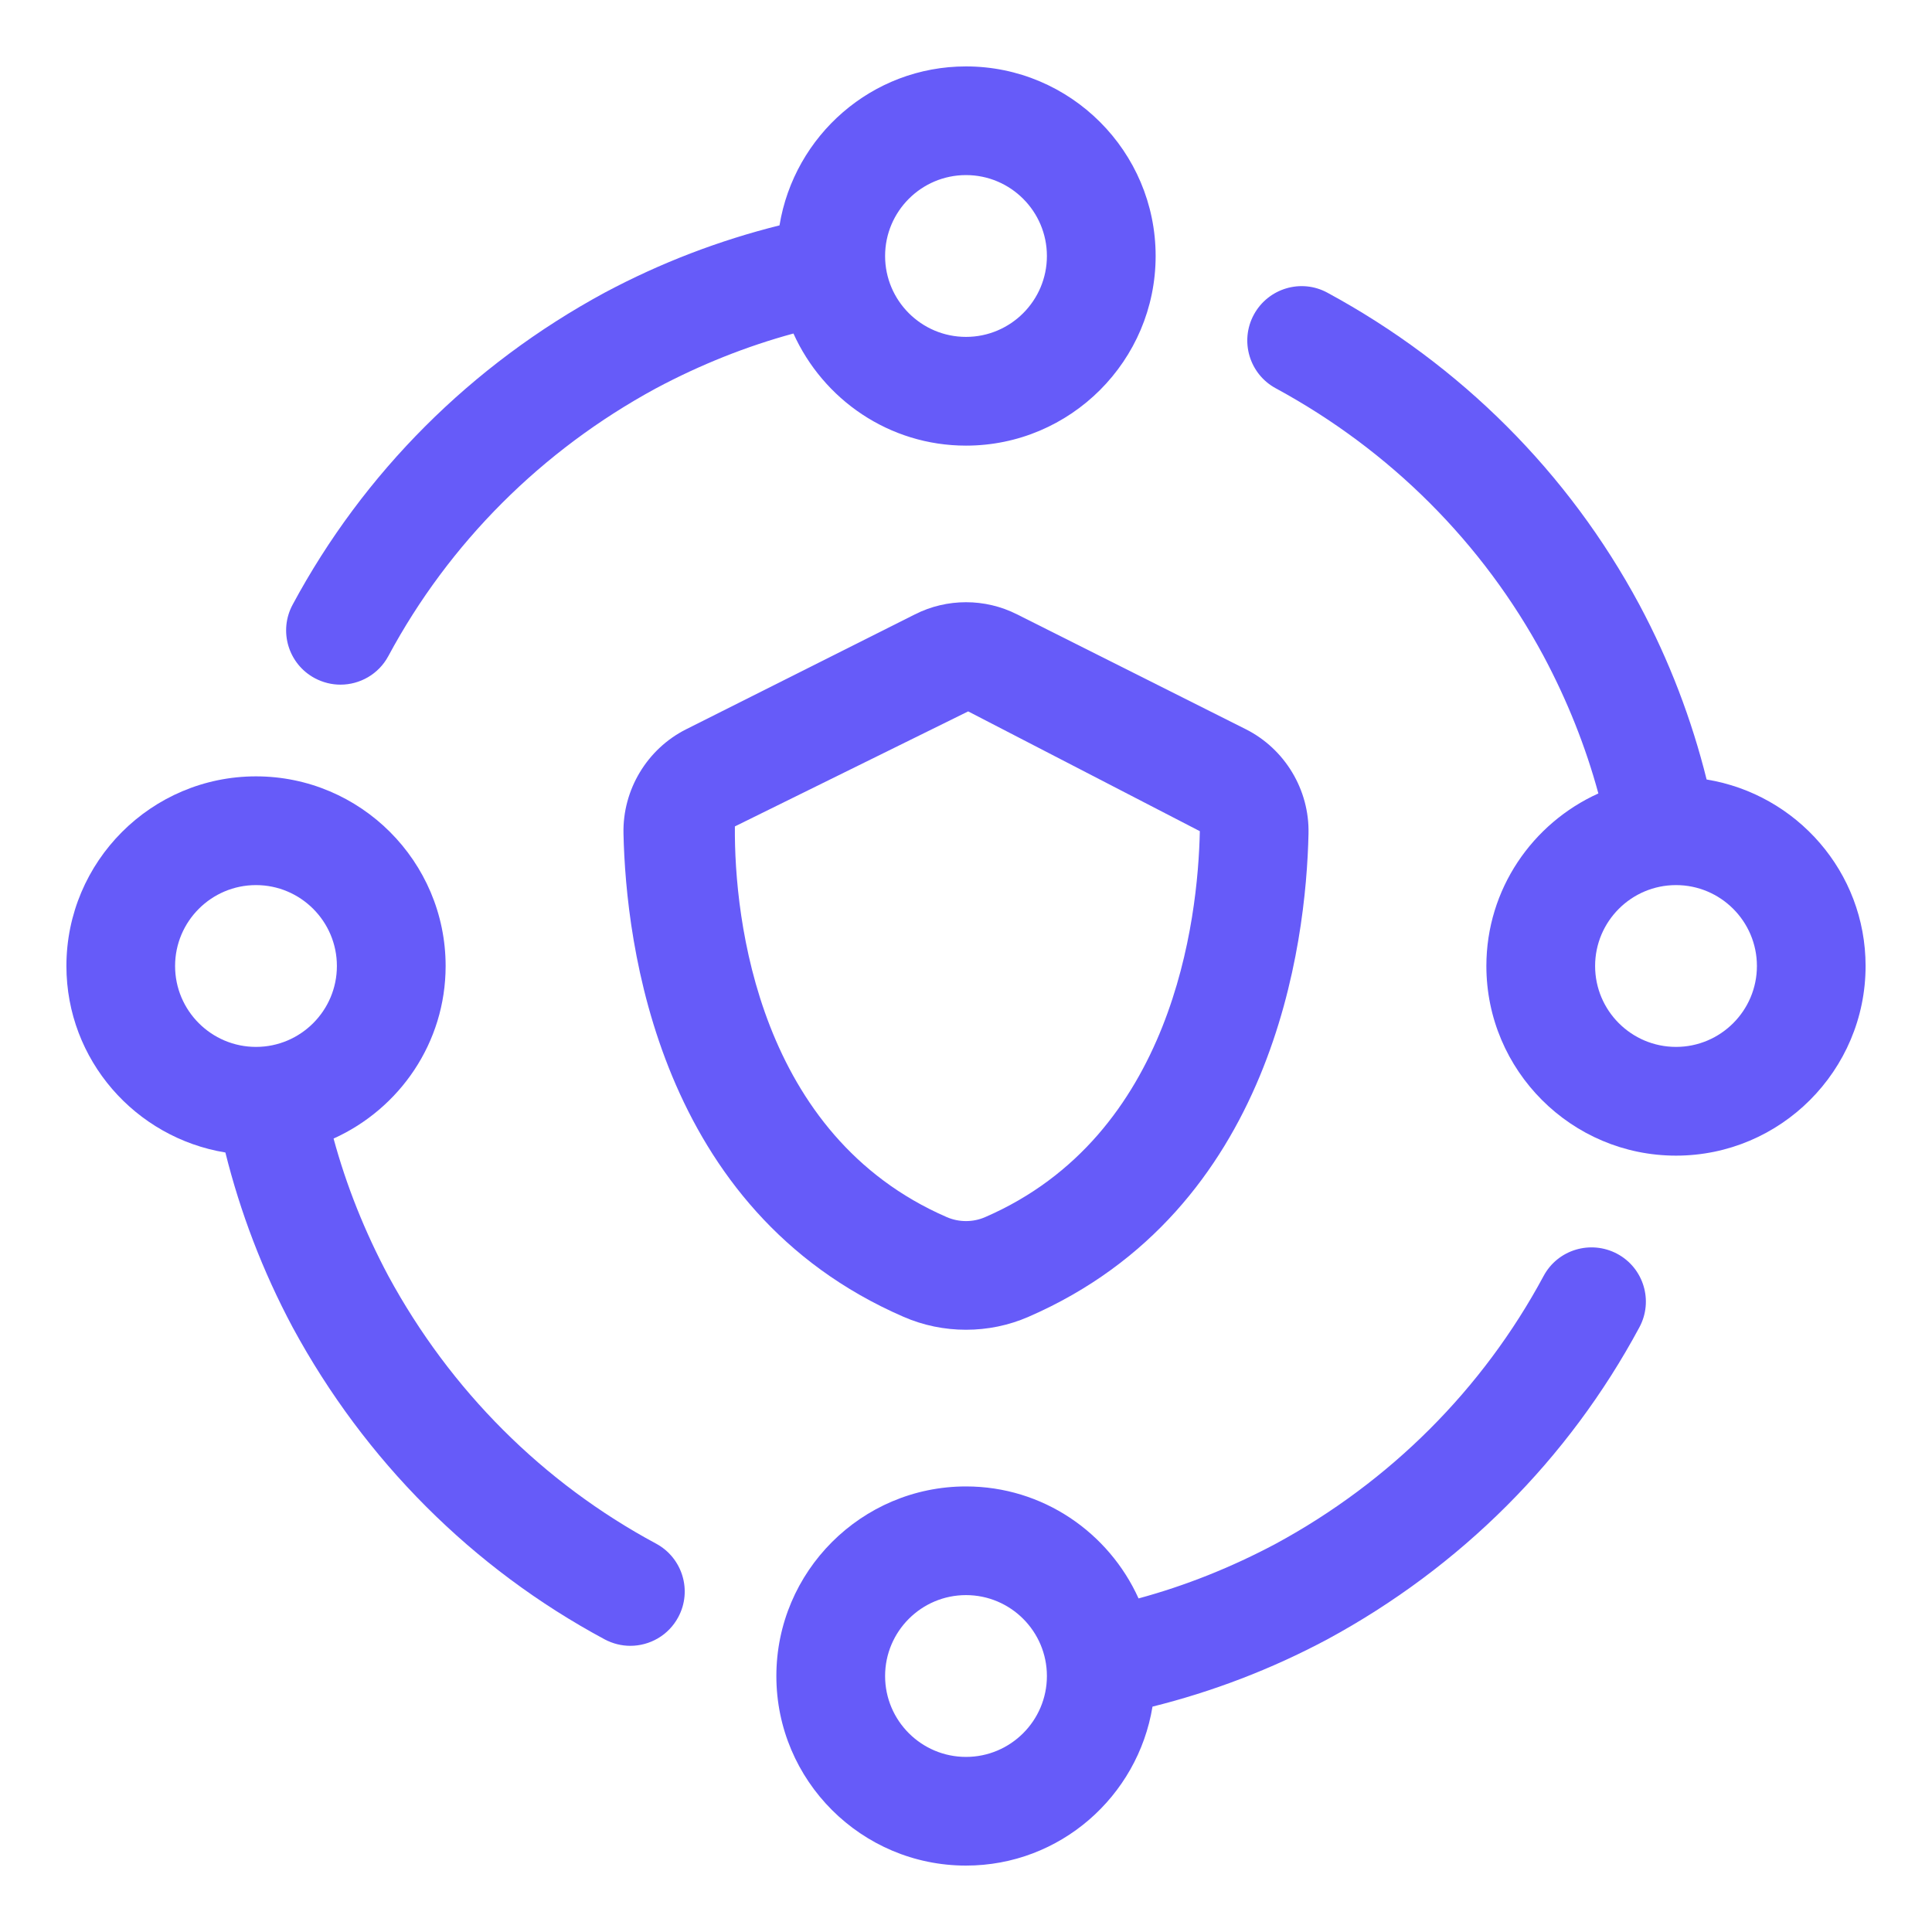 <?xml version="1.0" encoding="UTF-8"?> <svg xmlns="http://www.w3.org/2000/svg" width="32" height="32" viewBox="0 0 32 32" fill="none"><g id="Security icon"><g id="cyber_security"><path id="Vector" d="M15.154 10.176L11.365 12.079C10.718 12.404 10.31 13.082 10.327 13.807C10.366 15.625 10.897 20.044 14.964 21.81C15.293 21.954 15.647 22.025 16 22.025C16.353 22.025 16.707 21.954 17.036 21.81C21.102 20.043 21.634 15.625 21.673 13.808C21.69 13.082 21.282 12.405 20.636 12.079L16.846 10.176C16.315 9.907 15.683 9.908 15.154 10.176ZM16.318 20.159C16.116 20.247 15.884 20.247 15.681 20.159C12.569 18.807 12.158 15.239 12.172 13.688L16.036 11.783L19.873 13.767C19.842 15.239 19.431 18.808 16.318 20.159Z" fill="#665BF9"></path><g id="Group"><path id="Vector_2" d="M10.866 25.567C8.992 24.56 7.459 23.026 6.433 21.135C6.04 20.398 5.736 19.635 5.525 18.858C6.617 18.365 7.381 17.272 7.381 16C7.381 14.269 5.972 12.859 4.24 12.859C2.508 12.859 1.1 14.269 1.1 16C1.1 17.558 2.244 18.845 3.733 19.089C3.98 20.08 4.349 21.052 4.849 21.988C6.044 24.193 7.83 25.979 10.015 27.153C10.151 27.225 10.296 27.26 10.44 27.26C10.761 27.26 11.072 27.088 11.234 26.785C11.469 26.349 11.305 25.803 10.866 25.567ZM2.9 16C2.9 15.261 3.501 14.66 4.24 14.66C4.979 14.66 5.58 15.261 5.58 16C5.58 16.739 4.979 17.34 4.24 17.34C3.501 17.34 2.9 16.739 2.9 16Z" fill="#665BF9"></path><path id="Vector_3" d="M26.786 20.767C26.347 20.534 25.802 20.696 25.567 21.134C24.56 23.008 23.026 24.541 21.135 25.567C20.398 25.96 19.635 26.264 18.858 26.475C18.365 25.384 17.272 24.62 16 24.62C14.269 24.62 12.859 26.029 12.859 27.761C12.859 29.493 14.269 30.9 16 30.9C17.558 30.9 18.845 29.756 19.089 28.267C20.08 28.02 21.052 27.651 21.988 27.151C24.193 25.956 25.979 24.17 27.153 21.985C27.389 21.548 27.225 21.002 26.786 20.767ZM16 29.1C15.261 29.1 14.66 28.499 14.66 27.76C14.66 27.021 15.261 26.42 16 26.42C16.739 26.42 17.34 27.021 17.34 27.76C17.34 28.499 16.739 29.1 16 29.1Z" fill="#665BF9"></path><path id="Vector_4" d="M5.214 11.233C5.35 11.305 5.495 11.34 5.639 11.34C5.96 11.34 6.271 11.168 6.433 10.865C7.44 8.991 8.974 7.458 10.865 6.432C11.602 6.039 12.365 5.735 13.142 5.524C13.635 6.617 14.728 7.381 16 7.381C17.731 7.381 19.141 5.972 19.141 4.24C19.141 2.508 17.731 1.1 16 1.1C14.442 1.1 13.155 2.244 12.911 3.733C11.92 3.98 10.948 4.349 10.012 4.849C7.807 6.044 6.021 7.83 4.847 10.015C4.611 10.452 4.775 10.998 5.214 11.233ZM16 2.9C16.739 2.9 17.34 3.501 17.34 4.24C17.34 4.979 16.739 5.58 16 5.58C15.261 5.58 14.66 4.979 14.66 4.24C14.66 3.501 15.261 2.9 16 2.9Z" fill="#665BF9"></path><path id="Vector_5" d="M28.267 12.911C28.02 11.92 27.652 10.948 27.153 10.015C25.979 7.83 24.193 6.044 21.988 4.849C21.551 4.61 21.005 4.775 20.768 5.211C20.531 5.648 20.693 6.194 21.13 6.431C23.026 7.459 24.56 8.993 25.566 10.865C25.959 11.602 26.263 12.365 26.474 13.142C25.383 13.635 24.619 14.728 24.619 16C24.619 17.731 26.028 19.141 27.76 19.141C29.492 19.141 30.9 17.731 30.9 16C30.9 14.442 29.757 13.155 28.267 12.911ZM27.76 17.34C27.021 17.34 26.42 16.739 26.42 16C26.42 15.261 27.021 14.66 27.76 14.66C28.499 14.66 29.1 15.261 29.1 16C29.1 16.739 28.499 17.34 27.76 17.34Z" fill="#665BF9"></path></g></g></g></svg> 